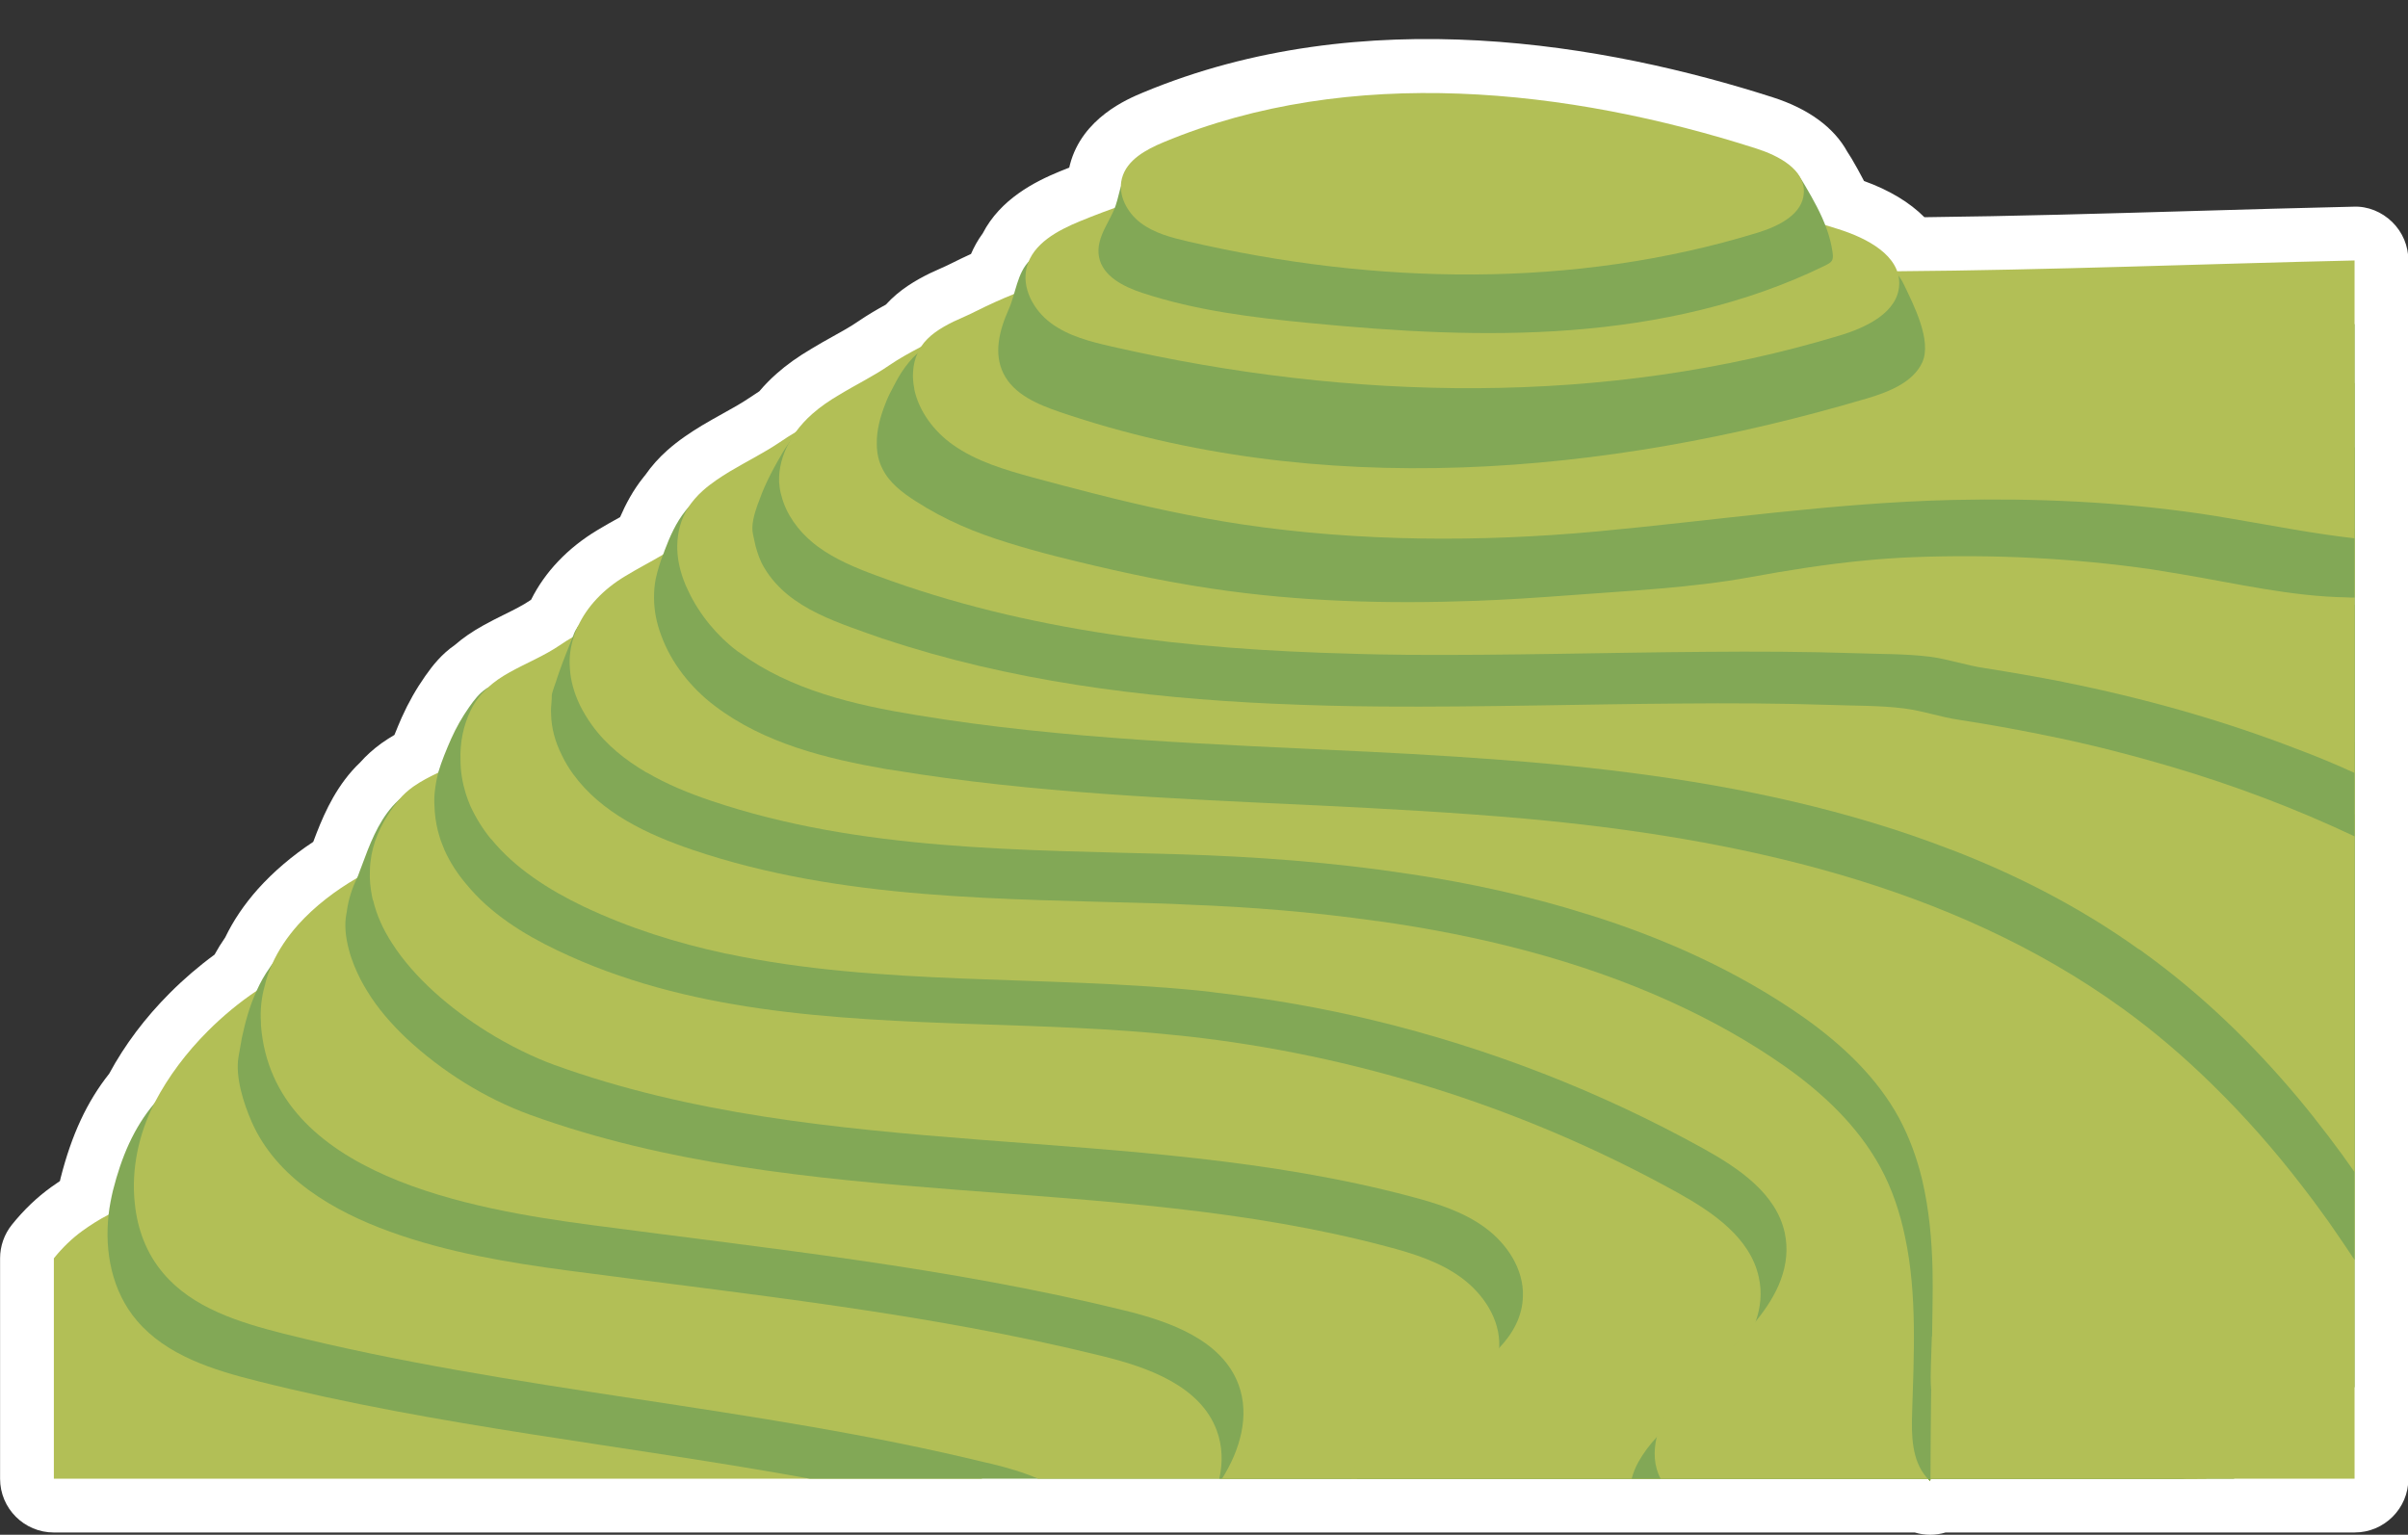 <?xml version="1.0" encoding="UTF-8"?>
<!DOCTYPE svg PUBLIC '-//W3C//DTD SVG 1.0//EN'
          'http://www.w3.org/TR/2001/REC-SVG-20010904/DTD/svg10.dtd'>
<svg height="163.9" preserveAspectRatio="xMidYMid meet" version="1.0" viewBox="18.8 73.8 257.1 163.9" width="257.1" xmlns="http://www.w3.org/2000/svg" xmlns:xlink="http://www.w3.org/1999/xlink" zoomAndPan="magnify"
><rect x="18.8" y="73.8" width="257.1" height="163.9" fill="#333333" stroke="none"/><g
  ><g fill="#FFF" id="change1_1"
    ><path d="M221.328,102.773c-0.816-2.27-3.703-3.7-6.23-4.5 c-0.477-0.151-0.964-0.287-1.443-0.435c-0.569-1.456-1.32-2.837-2.109-4.183 c-0.145-0.248-0.31-0.488-0.469-0.731c-0.773-1.621-2.884-2.663-4.746-3.26 c-20.064-6.435-43.397-8.981-63.302-0.675c-1.878,0.784-3.924,1.888-4.442,3.857 c-0.066,0.251-0.04,0.505-0.05,0.758c-0.256,0.79-0.425,1.618-0.748,2.441 c-1.23,0.438-2.459,0.877-3.67,1.376c-2.23,0.919-4.625,2.198-5.49,4.364 c-0.838,0.91-1.202,2.177-1.564,3.414c-0,0-0.001,0-0.001,0 c-1.35,0.54-2.7,1.153-4.074,1.841c-0.761,0.393-1.595,0.736-2.381,1.104 c-1.399,0.687-2.675,1.473-3.485,2.7c-1.178,0.614-2.332,1.252-3.411,1.988 c-1.669,1.154-3.559,2.062-5.326,3.142c-1.006,0.589-1.988,1.252-2.871,2.037 c-0.638,0.565-1.252,1.227-1.767,1.938c-0.589,0.344-1.154,0.712-1.693,1.08 c-1.669,1.129-3.559,2.061-5.326,3.117c-1.006,0.614-1.988,1.252-2.871,2.037 c-0.663,0.589-1.178,1.203-1.595,1.841c-0.049,0.049-0.098,0.123-0.147,0.172 c-0.049,0.049-0.074,0.098-0.123,0.147c-1.007,1.252-1.669,2.749-2.234,4.246 c-0.049,0.147-0.098,0.27-0.147,0.417c-0.025,0-0.025,0.024-0.025,0.024 c-1.325,0.785-2.724,1.497-4.05,2.307c-2.331,1.399-4.074,3.264-5.031,5.35 c-0.049,0.049-0.074,0.123-0.098,0.172c-0.196,0.27-0.319,0.565-0.417,0.859 c-0.025,0.049-0.025,0.073-0.049,0.123c-0.466,0.27-0.908,0.54-1.325,0.835 c-1.767,1.203-3.706,1.963-5.448,2.945c-0.835,0.466-1.62,0.982-2.307,1.645 c-0.073,0.025-0.123,0.049-0.172,0.098c-0.736,0.491-1.276,1.203-1.792,1.939 c-0.761,1.08-1.399,2.209-1.939,3.412c-0.515,1.178-1.006,2.356-1.374,3.583c0,0,0,0,0,0.024 c-0.933,0.442-1.841,0.909-2.675,1.497c-0.54,0.393-1.055,0.834-1.497,1.375 c-0.024,0.024-0.024,0.024-0.049,0.049c-0.245,0.221-0.466,0.442-0.663,0.663 c-1.595,1.816-2.454,4.123-3.289,6.381c-0.123,0.343-0.27,0.687-0.393,1.055 c-0.025,0.049-0.074,0.123-0.074,0.197c0,0,0,0-0.025,0.024c-2.331,1.35-4.516,3.019-6.283,4.982 c-1.153,1.301-2.11,2.7-2.798,4.246c-0.049,0.049-0.098,0.123-0.147,0.197 c-0.024,0.049-0.049,0.073-0.073,0.123c-0.565,0.785-1.031,1.62-1.424,2.503 c-1.865,1.251-3.608,2.7-5.203,4.295c-2.282,2.282-4.221,4.859-5.645,7.583 c-0.025,0.049-0.049,0.099-0.073,0.147c-2.209,2.626-3.51,5.718-4.418,9.301 c-0.196,0.835-0.368,1.694-0.466,2.577c-1.055,0.54-1.988,1.153-2.773,1.718 c-1.129,0.81-2.159,1.816-3.068,2.945v23.536h80.72h18.358h6.013h19.339h0.294h13.817h0.565 h29.352h3.092h28.543c0.073,0.098,0.147,0.172,0.245,0.245c0-0.073,0-0.172,0.025-0.245h7.633h3.141 h7.338h1.939h6.749h0.442h1.252h0.908h2.994h12.885v-9.792v-13.572v-9.375v-35.856v-2.307v-4.467 v-3.264v-14.677v-0.785v-6.332v-1.006v-8.688v-6.872v-6.307v-6.798 c-16.272,0.368-32.568,1.031-48.84,1.153C221.345,102.773,221.338,102.77,221.328,102.773z"
      /><path d="M224.882,237.7c-0.558,0-1.113-0.081-1.646-0.241H24.551 c-3.172,0-5.743-2.572-5.743-5.743v-23.536c0-1.31,0.449-2.582,1.271-3.601 c1.262-1.569,2.672-2.918,4.19-4.009c0.314-0.226,0.623-0.44,0.931-0.645 c0.023-0.098,0.045-0.199,0.067-0.3c1.178-4.648,2.83-8.189,5.191-11.163 c1.666-3.089,3.839-5.977,6.478-8.617c1.495-1.498,3.096-2.872,4.77-4.097 c0.345-0.63,0.721-1.234,1.119-1.805c0.009-0.013,0.017-0.025,0.023-0.038 c0.869-1.805,2.016-3.501,3.494-5.17c1.677-1.863,3.652-3.545,5.903-5.032 c0.897-2.395,2.03-5.186,4.145-7.59c0.278-0.311,0.561-0.606,0.867-0.895 c0.639-0.725,1.385-1.395,2.269-2.042c0.471-0.333,0.937-0.627,1.388-0.891 c0.264-0.667,0.53-1.291,0.78-1.866c0.729-1.62,1.542-3.047,2.51-4.424 c0.799-1.14,1.742-2.335,3.169-3.322c0.853-0.743,1.82-1.411,3.004-2.07 c0.718-0.405,1.492-0.791,2.277-1.179c1.007-0.499,1.958-0.97,2.732-1.497 c0.039-0.027,0.079-0.053,0.118-0.08c1.475-2.97,3.915-5.533,7.081-7.435 c0.76-0.464,1.579-0.919,2.395-1.371c0.009-0.004,0.017-0.008,0.025-0.014 c0.606-1.395,1.388-2.882,2.516-4.284c0.025-0.029,0.048-0.06,0.073-0.09 c0.031-0.038,0.064-0.076,0.095-0.115c0.667-0.961,1.459-1.85,2.356-2.646 c1.239-1.102,2.51-1.925,3.696-2.65c0.76-0.453,1.492-0.861,2.221-1.268 c0.985-0.548,1.972-1.089,2.877-1.704c0.334-0.226,0.679-0.456,1.035-0.683 c0.558-0.663,1.175-1.293,1.843-1.882c1.063-0.945,2.3-1.828,3.775-2.691 c0.667-0.409,1.452-0.85,2.238-1.287c0.931-0.519,1.862-1.028,2.72-1.621 c1.013-0.69,2.03-1.283,2.934-1.776c1.475-1.624,3.239-2.626,4.697-3.343l1.049-0.478 c0.418-0.187,0.839-0.372,1.237-0.576c0.724-0.363,1.422-0.699,2.106-1.011 c0.317-0.728,0.715-1.474,1.251-2.197c1.887-3.656,5.541-5.515,8.211-6.614 c0.339-0.14,0.681-0.276,1.026-0.409c0.023-0.113,0.051-0.23,0.084-0.349 c1.307-4.965,6.175-6.996,7.777-7.663c23.588-9.848,49.605-5.162,67.264,0.506 c3.797,1.217,6.531,3.22,7.948,5.809c0.193,0.293,0.334,0.515,0.468,0.74 c0.423,0.724,0.875,1.521,1.318,2.385c2.698,0.973,4.866,2.279,6.447,3.868 c9.53-0.108,19.193-0.389,28.572-0.661c5.743-0.167,11.487-0.334,17.23-0.464 c1.534-0.071,3.04,0.555,4.145,1.635c1.105,1.081,1.728,2.562,1.728,4.107v130.1 c0,3.172-2.572,5.743-5.743,5.743H226.531C225.99,237.62,225.435,237.7,224.882,237.7z M30.294,225.972h194.349c0.093,0,0.185,0.001,0.272,0h39.537V107.502 c-3.761,0.098-7.521,0.207-11.285,0.317c-10.332,0.3-21.014,0.61-31.547,0.693 c-2.446,0.093-4.625-1.241-5.578-3.494c-0.281-0.243-1.097-0.768-2.678-1.269l-1.394-0.419 c-1.677-0.515-3.026-1.767-3.662-3.399c-0.46-1.171-1.125-2.363-1.717-3.374l-0.185-0.282 c-0.081-0.121-0.188-0.292-0.289-0.461c-0.219-0.146-0.713-0.413-1.542-0.68 c-15.822-5.077-38.965-9.342-59.333-0.843c-0.513,0.215-0.858,0.386-1.088,0.513 c-0.042,0.191-0.093,0.381-0.151,0.568c-0.076,0.229-0.137,0.461-0.202,0.697 c-0.188,0.68-0.39,1.369-0.656,2.057c-0.606,1.556-1.856,2.773-3.43,3.333 c-1.141,0.405-2.283,0.811-3.408,1.273c-1.924,0.792-2.367,1.272-2.437,1.36 c-0.258,0.645-0.541,1.066-1.012,1.579c0.003-0.001,0.003-0.001,0.003-0.001 c0.053,0-0.14,0.663-0.269,1.102c-0.496,1.695-1.755,3.107-3.393,3.762 c-1.206,0.481-2.409,1.028-3.634,1.642c-0.525,0.271-1.136,0.548-1.747,0.822l-0.771,0.349 c-0.883,0.435-1.122,0.666-1.161,0.708c-0.538,0.816-1.242,1.435-2.109,1.886 c-0.883,0.46-1.913,1.015-2.824,1.637c-1.206,0.833-2.437,1.521-3.629,2.186 c-0.651,0.362-1.301,0.722-1.935,1.111c-0.911,0.534-1.551,0.983-2.053,1.429 c-0.359,0.317-0.681,0.67-0.923,1.004c-0.471,0.653-1.071,1.199-1.767,1.604 c-0.471,0.275-0.923,0.569-1.352,0.863c-1.195,0.81-2.468,1.525-3.744,2.238 c-0.628,0.349-1.259,0.7-1.87,1.066c-0.687,0.419-1.441,0.9-2.002,1.399 c-0.249,0.221-0.443,0.443-0.609,0.694c-0.146,0.225-0.308,0.438-0.485,0.639 c-0.022,0.028-0.048,0.058-0.076,0.087c-0.011,0.017-0.025,0.032-0.039,0.049 c-0.541,0.675-0.979,1.73-1.335,2.676c-0.033,0.088-0.07,0.177-0.109,0.263 c-0.435,1.278-1.313,2.381-2.51,3.089c-0.645,0.383-1.307,0.749-1.968,1.116 c-0.679,0.375-1.357,0.749-2.016,1.151c-1.343,0.808-2.328,1.809-2.799,2.841 c-0.087,0.188-0.185,0.372-0.289,0.55c-0.031,0.055-0.062,0.108-0.093,0.161 c-0.087,0.23-0.193,0.474-0.297,0.674c-0.502,0.976-1.27,1.788-2.221,2.339 c-0.317,0.184-0.62,0.363-0.903,0.564c-1.506,1.026-2.925,1.729-4.178,2.349 c-0.597,0.297-1.189,0.586-1.756,0.906c-0.555,0.309-0.911,0.551-1.144,0.777 c-0.297,0.286-0.623,0.539-0.97,0.753c-0.023,0.062-0.143,0.257-0.275,0.445 c-0.55,0.782-1.01,1.587-1.405,2.47c-0.449,1.028-0.819,1.931-1.085,2.79 c-0.443,1.579-1.545,2.929-3.065,3.651c-0.648,0.307-1.315,0.641-1.828,1.001 c-0.225,0.164-0.325,0.276-0.348,0.306c-0.16,0.195-0.331,0.379-0.513,0.551 c-0.219,0.202-0.3,0.279-0.367,0.357c-0.872,0.993-1.514,2.722-2.19,4.553l-0.337,0.889 c-0.028,0.087-0.059,0.172-0.093,0.257c-0.3,0.862-0.802,1.649-1.481,2.288 c-0.322,0.306-0.707,0.596-1.091,0.819c-1.941,1.125-3.632,2.457-4.891,3.853 c-0.805,0.91-1.411,1.816-1.817,2.736c-0.174,0.389-0.39,0.757-0.642,1.098 c-0.053,0.081-0.107,0.161-0.163,0.24c-0.317,0.439-0.592,0.925-0.841,1.486 c-0.437,0.989-1.15,1.834-2.047,2.437c-1.526,1.024-2.987,2.228-4.338,3.583 c-1.904,1.903-3.5,4.04-4.616,6.182c-0.216,0.473-0.438,0.791-0.771,1.188 c-1.453,1.728-2.454,3.891-3.248,7.015c-0.121,0.518-0.252,1.149-0.325,1.799 c-0.21,1.917-1.371,3.6-3.09,4.479c-0.634,0.325-1.304,0.742-2.042,1.271 c-0.227,0.164-0.452,0.343-0.673,0.54V225.972z M85.062,144.225c0,0.001-0.003,0.004-0.003,0.006 C85.059,144.23,85.062,144.227,85.062,144.225z M96.664,131.695L96.664,131.695 c0-0.001,0.003-0.003,0.003-0.003S96.664,131.694,96.664,131.695z M215.925,104.717 c0,0.001,0,0.001,0,0.003C215.925,104.718,215.925,104.718,215.925,104.717z M205.891,95.395 c0,0.001,0,0.001,0,0.001S205.891,95.396,205.891,95.395z M144.283,93.329v0.038 C144.283,93.352,144.283,93.339,144.283,93.329z"
    /></g
    ><g id="change2_7"
    ><path d="M123.972,229.972c-0.024,0.614-0.123,1.203-0.343,1.742H24.551v-23.536 c0.909-1.129,1.939-2.135,3.068-2.945c0.785-0.565,1.718-1.178,2.773-1.718 c0.884-0.466,1.816-0.883,2.798-1.227c2.479-0.908,5.105-1.325,7.167-0.614 c1.816,0.614,3.411,1.816,5.227,2.479c2.577,0.982,5.203,1.816,7.854,2.626 c10.553,3.264,21.352,5.645,32.15,7.976c9.621,2.062,19.266,4.098,28.764,6.725 c2.871,0.785,5.866,1.718,7.878,3.902C123.359,226.61,123.997,228.328,123.972,229.972z" fill="#B2BF56"
    /></g
    ><g id="change3_5"
    ><path d="M232.547,231.715h-7.633c-0.025,0.073-0.025,0.172-0.025,0.245 c-0.098-0.073-0.172-0.147-0.245-0.245H105.271c-19.658-3.583-39.635-5.546-58.999-10.43 c-4.712-1.178-9.694-2.724-12.86-6.455c-2.65-3.117-3.46-7.314-3.019-11.314 c0.098-0.883,0.27-1.742,0.466-2.577c0.908-3.583,2.209-6.675,4.418-9.301 c0.809-0.982,1.767-1.89,2.871-2.724c0.172-0.123,0.344-0.245,0.515-0.368 c1.939-1.375,4-2.577,5.964-3.927c0.147-0.074,0.27-0.147,0.393-0.245 c0.564-0.393,1.105-0.859,1.644-1.325c0.442-0.393,0.908-0.761,1.374-1.055 c0.884-0.516,2.111-0.81,3.093-1.129c2.086-0.662,4.516-1.374,6.724-1.251 c0.049,0,0.098,0,0.147,0.024c2.111,0.172,3.878,1.497,5.841,2.209 c2.282,0.81,4.614,1.521,6.97,2.135c4.074,1.08,8.246,1.914,12.369,2.626 c11.412,2.012,23.07,2.626,34.629,1.816c9.841-0.663,19.61-2.356,29.377-3.755 c2.405-0.344,4.835-0.663,7.24-0.957c3.632-0.441,7.314-0.761,10.995-0.957 c8.663-0.442,17.352,0,25.72,2.16c9.179,2.405,18.039,7.043,24.518,14.087 c2.037,2.233,4.368,4.564,6.553,6.97c1.031,1.129,2.037,2.282,2.92,3.461 c0.761,0.932,1.423,1.89,2.037,2.847C230.682,217.799,231.934,225.187,232.547,231.715z" fill="#82A856"
    /></g
    ><g id="change2_4"
    ><path d="M235.689,231.715h-10.774c-0.025,0.073-0.025,0.172-0.025,0.245 c-0.098-0.073-0.172-0.147-0.245-0.245h-95.003c-1.595-0.687-3.289-1.178-4.909-1.571 c-0.245-0.074-0.515-0.123-0.761-0.172c-24.64-6.013-50.238-7.559-74.879-13.744 c-4.737-1.203-9.718-2.724-12.86-6.455c-1.816-2.135-2.773-4.737-3.043-7.485 c-0.393-3.583,0.417-7.412,2.086-10.651c0.024-0.049,0.049-0.098,0.073-0.147 c1.423-2.724,3.362-5.301,5.645-7.583c1.595-1.595,3.338-3.044,5.203-4.295 c0.295-0.221,0.589-0.417,0.884-0.589c2.184-1.374,4.516-2.503,6.872-3.24 c0.663-0.196,1.375-0.417,2.086-0.613c1.522-0.417,3.117-0.712,4.614-0.614h0.025 c2.184,0.123,3.952,1.497,5.988,2.209c6.209,2.209,12.835,3.657,19.315,4.786 c11.412,1.988,23.07,2.626,34.629,1.816c0.785-0.049,1.546-0.123,2.332-0.196c0.024,0,0.024,0,0.049,0 c8.59-0.736,17.106-2.16,25.671-3.363c2.847-0.441,5.718-0.809,8.59-1.153 c12.222-1.448,24.788-1.89,36.691,1.203c1.08,0.27,2.135,0.589,3.215,0.908 c0.025,0,0.025,0.024,0.049,0.024c8.001,2.577,15.536,6.946,21.254,13.155 c1.742,1.865,3.681,3.829,5.571,5.865c2.233,2.381,4.344,4.859,5.964,7.412 c3.78,5.964,4.933,14.087,5.498,20.983C235.591,229.383,235.664,230.537,235.689,231.715z" fill="#B2BF56"
    /></g
    ><g id="change3_2"
    ><path d="M243.027,231.715h-18.112c-0.025,0.073-0.025,0.172-0.025,0.245 c-0.098-0.073-0.172-0.147-0.245-0.245h-75.664c0.393-1.718,0.343-3.485-0.27-5.154 c-1.767-4.762-7.338-6.749-12.271-7.952c-18.652-4.614-37.844-6.577-56.864-9.105 c-6.479-0.859-12.983-1.939-19.143-4.172c-5.964-2.16-12.124-5.694-14.774-11.756 c-0.859-1.963-1.743-4.761-1.399-6.872c0.123-0.687,0.245-1.375,0.368-2.086 c0.368-1.718,0.834-3.411,1.571-5.007c0.393-0.884,0.859-1.718,1.424-2.503 c0.024-0.049,0.049-0.074,0.073-0.123c0.049-0.074,0.098-0.147,0.147-0.197 c1.448-1.89,3.387-3.362,5.473-4.491c0.785-0.442,1.644-0.883,2.528-1.276 c0.908-0.417,1.841-0.81,2.773-1.08h0.025c0.613-0.197,1.227-0.319,1.841-0.393 c2.602-0.295,4.909-1.546,7.584-1.374c0.172,0,0.344,0.024,0.515,0.049l0.025,0.024 c1.939,0.27,3.608,1.473,5.473,2.135c6.209,2.209,12.835,3.657,19.315,4.786 c0.957,0.171,1.939,0.319,2.896,0.466c0.049,0,0.098,0.024,0.172,0.024 c10.43,1.596,21.033,2.062,31.562,1.326c12.295-0.859,24.395-3.264,36.642-4.712 c0.368-0.049,0.712-0.074,1.08-0.123h0.074c7.411-0.834,14.897-1.276,22.308-0.761 c0.025,0.025,0.025,0.025,0.049,0.025h0.049c4.442,0.294,8.811,0.957,13.13,2.062 c9.204,2.38,18.039,7.043,24.518,14.087c3.78,4.074,8.54,8.565,11.535,13.277 c3.78,5.963,4.933,14.087,5.497,20.984C243.174,225.113,243.223,228.426,243.027,231.715z" fill="#82A856"
    /></g
    ><g id="change2_5"
    ><path d="M244.966,231.715h-20.051c-0.025,0.073-0.025,0.172-0.025,0.245 c-0.098-0.073-0.172-0.147-0.245-0.245h-75.37c1.914-3.043,2.994-6.7,1.767-10.038 c-1.767-4.761-7.314-6.749-12.271-7.952c-18.652-4.59-37.82-6.577-56.865-9.105 c-12.517-1.669-34.015-5.227-35.243-21.327v-0.245c-0.098-1.399,0.049-2.749,0.417-4.025 c0.171-0.785,0.442-1.522,0.761-2.233c0.687-1.546,1.644-2.945,2.798-4.246 c1.767-1.963,3.952-3.632,6.283-4.982c0.025-0.024,0.025-0.024,0.025-0.024 c0.442-0.27,0.908-0.516,1.35-0.737c1.792-0.933,3.632-1.693,5.399-2.258 c0.736-0.221,1.497-0.466,2.282-0.663c1.473-0.393,2.994-0.663,4.442-0.589 c0.27,0.025,0.515,0.049,0.785,0.098h0.025c1.816,0.369,3.411,1.497,5.178,2.135 c6.234,2.209,12.836,3.632,19.339,4.761c11.412,2.012,23.07,2.626,34.629,1.816 c5.105-0.344,10.185-0.982,15.265-1.693h0.049c7.093-1.006,14.185-2.184,21.303-3.019 c0.785-0.098,1.546-0.172,2.331-0.246h0.025c11.486-1.251,23.192-1.423,34.359,1.473 c9.179,2.381,18.039,7.019,24.518,14.063c3.755,4.098,8.541,8.565,11.511,13.277 c3.779,5.964,4.957,14.087,5.522,21.009C245.677,221.873,245.555,226.831,244.966,231.715z" fill="#B2BF56"
    /></g
    ><g id="change3_6"
    ><path d="M252.329,231.003c-0.049,0.196-0.098,0.393-0.147,0.589 c0,0.049-0.025,0.073-0.025,0.123h-27.242c-0.025,0.073-0.025,0.172-0.025,0.245 c-0.098-0.073-0.172-0.147-0.245-0.245h-60.988c1.988-1.841,4.614-3.19,7.019-4.491 c3.853-2.086,7.952-5.129,8.172-9.449c0.025-0.074,0.025-0.123,0.025-0.196 c0.098-2.896-1.694-5.596-4.025-7.314s-5.154-2.601-7.952-3.338 c-29.893-7.976-62.387-3.534-91.469-14.063c-4.859-1.767-9.473-4.663-13.253-8.197 c-1.571-1.497-3.043-3.166-4.172-5.031c-0.246-0.393-0.466-0.785-0.687-1.202 c-0.491-0.957-0.982-2.086-1.276-3.264c-0.344-1.301-0.491-2.626-0.245-3.828 c0-0.049,0.025-0.099,0.025-0.147c0.024-0.074,0.024-0.123,0.024-0.172 c0.172-1.153,0.515-2.307,1.08-3.46c0.025-0.024,0.025-0.024,0.025-0.024 c0-0.074,0.049-0.147,0.074-0.197c0.123-0.368,0.27-0.712,0.393-1.055 c0.835-2.258,1.694-4.565,3.289-6.381c0.197-0.221,0.417-0.442,0.663-0.663 c0.025-0.025,0.025-0.025,0.049-0.049c0.638-0.54,1.375-0.933,2.184-1.006 c0.54-0.049,1.08,0.049,1.62,0.172c0.295,0.049,0.565,0.123,0.834,0.172 c0.639,0.147,1.325,0.221,1.988,0.221c0.147-0.099,0.294-0.172,0.466-0.27 c2.258-1.202,4.663-2.233,6.946-3.239c1.129-0.491,2.233-0.761,3.313-0.835 c3.018-0.221,5.939,0.957,9.056,1.89c0.025,0,0.049,0.024,0.074,0.024 c5.546,1.669,11.216,3.019,16.959,4.025c11.412,2.012,23.07,2.626,34.629,1.816 c6.626-0.442,13.228-1.374,19.806-2.356h0.049c5.571-0.835,11.167-1.693,16.762-2.356 c5.595-0.663,11.29-1.105,16.934-1.105c6.676,0,13.326,0.638,19.781,2.307 c4.933,1.277,9.792,3.215,14.235,5.866h0.025c3.804,2.233,7.265,4.957,10.259,8.222 c2.552,2.773,5.571,5.743,8.172,8.811l0.025,0.025c1.227,1.448,2.356,2.945,3.313,4.442 c3.78,5.964,4.957,14.087,5.522,20.983C255.028,215.05,254.341,223.198,252.329,231.003z" fill="#82A856"
    /></g
    ><g id="change2_8"
    ><path d="M254.856,225.653c-0.442,1.767-0.835,3.706-1.325,5.62 c-0.049,0.147-0.073,0.295-0.123,0.442h-28.494c-0.025,0.073-0.025,0.172-0.025,0.245 c-0.098-0.073-0.172-0.147-0.245-0.245h-61.552c0.049-0.442,0.172-0.883,0.319-1.325 c1.473-4.197,5.89-6.406,9.792-8.516c2.012-1.08,4.099-2.43,5.645-4.099 c1.497-1.571,2.503-3.411,2.552-5.546c0.098-2.896-1.693-5.596-4.025-7.314 c-2.332-1.718-5.154-2.602-7.952-3.338c-29.893-7.952-62.387-3.534-91.469-14.063 c-2.209-0.81-4.688-2.013-7.142-3.534c-3.927-2.454-7.755-5.718-10.136-9.424 c-0.957-1.472-1.669-3.019-2.037-4.614h-0.025c-0.025-0.147-0.073-0.295-0.098-0.442 c-0.172-0.909-0.27-1.792-0.221-2.7c0-0.565,0.074-1.153,0.172-1.718 c0.368-1.939,1.301-3.878,2.896-5.841c0.025-0.025,0.025-0.025,0.049-0.049 c0.442-0.54,0.957-0.982,1.497-1.375c0.835-0.589,1.742-1.055,2.675-1.497c0-0.024,0-0.024,0-0.024 c0.81-0.393,1.62-0.785,2.38-1.301c0.098-0.049,0.221-0.123,0.319-0.197 c2.847-1.939,6.209-3.387,9.351-4.761c0.123-0.049,0.221-0.098,0.344-0.147 c0.933-0.417,1.84-0.663,2.748-0.761c3.24-0.442,6.332,0.81,9.621,1.816 c5.595,1.693,11.289,3.043,17.032,4.05c2.037,0.368,4.074,0.687,6.135,0.957 c0.123,0,0.221,0.024,0.344,0.049c0.025,0,0.025,0,0.049,0c9.302,1.178,18.75,1.472,28.101,0.81 c7.535-0.515,15.02-1.62,22.505-2.749c0.025,0,0.025,0,0.049,0 c4.688-0.712,9.375-1.399,14.063-1.963c12.247-1.448,24.788-1.865,36.715,1.227 c9.203,2.38,18.039,7.019,24.518,14.063c2.258,2.479,4.908,5.08,7.289,7.78h0.024 c1.571,1.791,3.044,3.632,4.222,5.497c1.669,2.65,2.847,5.767,3.657,9.007 c1.031,4.001,1.521,8.197,1.841,12.001C257.556,209.7,256.869,217.848,254.856,225.653z" fill="#B2BF56"
    /></g
    ><g id="change3_8"
    ><path d="M264.698,200.595c-0.024,5.939-0.785,11.903-2.283,17.67 c-0.687,2.749-1.227,5.865-2.282,8.688v0.024c-0.319,0.835-0.687,1.645-1.129,2.405 c-0.466,0.859-1.006,1.645-1.693,2.332h-32.396c-0.025,0.073-0.025,0.172-0.025,0.245 c-0.098-0.073-0.172-0.147-0.245-0.245h-31.635c0.172-0.638,0.417-1.251,0.736-1.816 c0.54-0.957,1.203-1.816,1.939-2.626c0.859-0.908,1.791-1.743,2.724-2.552 c3.141-2.724,6.602-6.038,7.854-9.793c0,0,0,0,0-0.024c0.515-1.497,0.687-3.068,0.319-4.712 c-0.908-4.196-4.884-6.921-8.639-9.007c-15.658-8.688-32.985-14.333-50.753-16.517 c-0.957-0.123-1.914-0.221-2.872-0.319c-7.019-0.736-14.185-0.933-21.327-1.178 c-0.025,0-0.025,0-0.049,0c-15.462-0.54-30.874-1.276-44.642-7.878 c-3.657-1.742-7.191-3.976-9.694-7.044l-0.025-0.024c-0.932-1.105-1.718-2.307-2.307-3.608 c-0.098-0.245-0.196-0.491-0.294-0.736c-0.098-0.221-0.172-0.466-0.246-0.712 c-0.27-0.859-0.441-1.767-0.515-2.675c-0.049-0.638-0.074-1.252-0.024-1.89 c0-0.074,0.024-0.172,0.024-0.245c0.074-0.687,0.196-1.375,0.368-2.037c0-0.024,0-0.024,0-0.024 c0.368-1.227,0.859-2.405,1.374-3.583c0.54-1.203,1.178-2.332,1.939-3.412 c0.515-0.736,1.055-1.448,1.792-1.939c0.049-0.049,0.098-0.073,0.172-0.098 c0.81-0.515,1.816-0.761,2.798-0.81c0.565-0.049,1.153-0.025,1.742,0.025 c0.442,0.024,0.957,0.172,1.423,0.172c0.417,0,0.835-0.393,1.203-0.589 c0.123-0.074,0.245-0.123,0.368-0.196c0.368-0.196,0.737-0.417,1.129-0.613 c0.049-0.025,0.074-0.049,0.123-0.049c1.914-0.957,3.927-1.841,5.89-2.7 c1.301-0.589,2.602-0.835,3.854-0.859c2.798-0.049,5.497,1.007,8.393,1.866c0,0,0.024,0,0.024,0.024 c0.025,0,0.074,0.025,0.098,0.025c5.596,1.693,11.29,3.043,17.032,4.049 c11.412,2.013,23.07,2.626,34.629,1.816c1.767-0.123,3.534-0.27,5.277-0.467h0.025 c0.025,0,0.025,0,0.049,0c10.455-1.055,20.837-3.019,31.267-4.246 c12.246-1.448,24.788-1.865,36.715,1.227c5.448,1.399,10.774,3.608,15.56,6.651h0.024 c3.289,2.086,6.307,4.564,8.933,7.411c3.755,4.099,8.541,8.565,11.535,13.277 c3.166,5.056,4.516,11.658,5.179,17.744c0.123,1.104,0.221,2.208,0.319,3.264 C264.624,196.374,264.698,198.484,264.698,200.595z" fill="#82A856"
    /></g
    ><g id="change2_10"
    ><path d="M267.447,195.196c0,2.822-0.147,5.645-0.466,8.467 c-0.368,3.313-0.957,6.626-1.791,9.866c-1.154,4.467-1.865,9.989-5.056,13.425v0.024 c-0.098,0.073-0.172,0.172-0.245,0.245c-1.203,1.203-2.479,2.282-3.78,3.264c0,0-0.025,0-0.049,0.025 h-0.025c-0.564,0.442-1.129,0.834-1.718,1.203h-29.402c-0.025,0.073-0.025,0.172-0.025,0.245 c-0.098-0.073-0.172-0.147-0.245-0.245h-28.543c-0.711-1.325-0.785-2.92-0.417-4.442 c0.172-0.711,0.466-1.423,0.81-2.086c1.129-2.062,2.896-3.657,4.663-5.179 c1.742-1.522,3.583-3.215,5.105-5.08c0,0,0,0,0-0.024c2.307-2.798,3.828-5.988,3.092-9.449 c-0.908-4.197-4.908-6.896-8.663-8.982c-11.069-6.135-22.972-10.749-35.267-13.719 c-5.522-1.325-11.118-2.307-16.762-2.945c-0.515-0.073-1.055-0.147-1.595-0.196 c-16.787-1.693-34.335-0.491-50.606-3.952c-0.074,0-0.123-0.024-0.172-0.024 c-5.252-1.129-10.332-2.724-15.241-5.056c-3.682-1.767-7.289-4.074-9.817-7.191h-0.025 c-0.859-1.055-1.595-2.233-2.184-3.51c-0.196-0.442-0.368-0.932-0.515-1.399 c-0.344-1.129-0.54-2.307-0.54-3.485c-0.073-1.866,0.295-3.731,1.105-5.375 c0.467-0.957,1.08-1.718,1.792-2.356c0.687-0.663,1.473-1.178,2.307-1.645 c1.742-0.982,3.681-1.742,5.448-2.945c0.417-0.295,0.859-0.565,1.325-0.835 c0.025-0.025,0.074-0.049,0.123-0.049v-0.024c1.252-0.761,2.602-1.448,3.976-2.086h0.024 c1.399-0.663,2.847-1.301,4.222-1.914c0.024,0.025,0.049,0,0.073-0.025h0.025 c0.024,0,0.049-0.024,0.049-0.024l0.025-0.025c0.049-0.025,0.123-0.049,0.172-0.049 c1.227-0.515,2.454-0.737,3.657-0.737c2.773,0,5.498,1.055,8.369,1.939 c4.099,1.227,8.246,2.282,12.418,3.166c0.025,0,0.025,0,0.025,0c0.024,0,0.049,0.024,0.073,0.024 c1.497,0.295,2.994,0.589,4.516,0.859c11.412,1.988,23.07,2.626,34.629,1.816 c3.583-0.245,7.142-0.638,10.676-1.104h0.024c8.664-1.08,17.254-2.602,25.941-3.608 c12.222-1.448,24.763-1.89,36.691,1.202c4.688,1.203,9.253,3.019,13.474,5.424 c0.024,0.025,0.049,0.025,0.073,0.025c4.074,2.307,7.805,5.178,10.971,8.614 c0.123,0.123,0.245,0.27,0.368,0.393c3.706,4,8.271,8.32,11.167,12.909 c3.755,5.964,4.933,14.087,5.498,20.984C267.373,191.441,267.447,193.306,267.447,195.196z" fill="#B2BF56"
    /></g
    ><g id="change3_9"
    ><path d="M270.196,160.812v61.11c-0.025,0.025-0.025,0.025-0.049,0.049 c-3.338,3.338-7.044,5.718-11.142,7.412c-0.932,0.417-1.89,0.761-2.896,1.105 c0,0-0.025,0-0.049,0.025h-0.025c-0.834,0.27-1.645,0.515-2.503,0.761 c-0.442,0.123-0.884,0.245-1.35,0.319c-0.147,0.073-0.295,0.098-0.466,0.123h-26.8 c-0.025,0.073-0.025,0.172-0.025,0.245c-0.098-0.073-0.172-0.147-0.245-0.245 c-0.074-0.049-0.147-0.123-0.196-0.196c-1.522-1.816-1.571-4.393-1.497-6.749 c0.196-6.258,0.54-12.762-0.736-18.799c-0.54-2.626-1.375-5.178-2.675-7.559 c-2.38-4.344-6.087-7.854-10.16-10.725c-3.804-2.675-7.903-4.958-12.173-6.897 c-0.024,0-0.024-0.024-0.049-0.024c-9.792-4.442-20.493-7.093-31.34-8.615h-0.074 c-6.749-0.957-13.498-1.497-20.051-1.742h-0.049c-0.982-0.049-1.914-0.098-2.872-0.123 c-16.86-0.515-34.089-0.319-50.066-5.743c-4.835-1.644-9.719-3.951-12.713-8.074 c-0.466-0.638-0.884-1.326-1.227-2.062c-0.687-1.374-1.105-2.847-1.129-4.369 c-0.025-0.442,0-0.883,0.049-1.325c0.025-0.221,0.025-0.442,0.025-0.663 c0.025-0.27,0.147-0.54,0.221-0.81c0.172-0.467,0.319-0.933,0.466-1.375 c0.049-0.172,0.123-0.319,0.172-0.491c0.417-1.178,0.908-2.38,1.374-3.534 c0.025-0.049,0.025-0.073,0.049-0.123c0.098-0.295,0.221-0.589,0.417-0.859 c0.025-0.049,0.049-0.123,0.098-0.172c0.049-0.073,0.098-0.147,0.147-0.196 c0.638-0.663,1.644-0.785,2.577-0.785h0.294c0.172,0,0.344,0,0.516-0.025h0.024 c0.687-0.025,1.301-0.123,1.914-0.515c0.737-0.466,1.547-0.884,2.307-1.399 c0.024,0.025,0.049,0,0.073-0.025h0.025c0.024,0,0.049-0.024,0.049-0.024l0.025-0.025 c0.073-0.049,0.123-0.074,0.172-0.123c0.098-0.049,0.172-0.098,0.245-0.147 c0.933-0.613,1.89-1.203,2.896-1.718c2.209-1.178,4.541-2.184,6.774-3.19 c0.319-0.147,0.638-0.27,0.932-0.368c2.258-0.736,4.418-0.54,6.602,0 c1.595,0.368,3.19,0.933,4.859,1.448c5.571,1.693,11.265,3.043,17.032,4.05 c11.412,1.988,23.045,2.626,34.605,1.816c4.614-0.319,9.203-0.859,13.768-1.497 c0.025,0,0.025,0,0.049,0c7.608-1.031,15.192-2.307,22.824-3.215 c6.136-0.736,12.369-1.203,18.554-1.08c6.111,0.099,12.222,0.761,18.137,2.282 c9.203,2.381,18.038,7.044,24.542,14.087c1.104,1.203,2.307,2.454,3.534,3.731 C266.146,156.026,268.355,158.382,270.196,160.812z" fill="#82A856"
    /></g
    ><g id="change2_6"
    ><path d="M270.196,153.081v78.634h-45.281c0-3.141,0.049-6.307,0.073-9.448 c0.025-0.025,0.025-0.049,0-0.074c-0.073-0.883-0.049-1.791-0.024-2.675 c0.024-0.982,0.073-1.988,0.098-2.994h0.025c0.024-1.104,0.024-2.233,0.049-3.338 c0.024-1.252,0.024-2.503,0-3.755c-0.074-3.24-0.368-6.479-1.105-9.621 c-0.54-2.282-1.35-4.516-2.479-6.627c-2.38-4.368-6.111-7.854-10.16-10.725 c-6.995-4.908-14.873-8.467-23.168-11.044h-0.049c-0.024,0-0.024,0-0.049-0.025 c-6.086-1.914-12.394-3.288-18.775-4.246h-0.025c-8.271-1.276-16.59-1.865-24.542-2.11 c-16.861-0.491-34.089-0.319-50.066-5.719c-2.332-0.785-4.688-1.742-6.823-2.994 c-0.025,0-0.049-0.024-0.074-0.024c-2.258-1.325-4.295-2.945-5.816-5.056 c-0.515-0.711-0.933-1.423-1.277-2.11c-0.638-1.325-1.006-2.65-1.08-3.927 c-0.098-1.178,0.049-2.307,0.417-3.412v-0.024c0.098-0.319,0.221-0.614,0.344-0.908 c0.025-0.049,0.049-0.123,0.098-0.172c0.957-2.086,2.7-3.951,5.031-5.35 c1.325-0.81,2.724-1.522,4.05-2.307c0,0,0-0.024,0.025-0.024 c0.441-0.27,0.859-0.516,1.276-0.81c0.074-0.049,0.147-0.098,0.221-0.147 c2.626-1.742,5.694-3.092,8.59-4.393c0.295-0.123,0.564-0.245,0.859-0.368 c0.564-0.245,1.129-0.442,1.669-0.564c3.632-0.884,7.019,0.515,10.7,1.644 c4.442,1.35,8.934,2.479,13.474,3.387c1.178,0.221,2.381,0.466,3.559,0.663 c11.412,1.988,23.07,2.626,34.629,1.816c12.295-0.859,24.395-3.289,36.641-4.712 c12.222-1.448,24.788-1.89,36.691,1.203c3.632,0.932,7.215,2.233,10.602,3.878 c5.203,2.552,9.989,5.939,13.916,10.185C264.845,147.412,267.692,150.185,270.196,153.081z" fill="#B2BF56"
    /></g
    ><g id="change3_1"
    ><path d="M269.361,137.595c0.295,0.27,0.565,0.539,0.835,0.809v69.946 c-0.785-1.178-1.571-2.356-2.381-3.51c-0.27-0.393-0.54-0.785-0.835-1.178 c-0.736-1.031-1.497-2.062-2.282-3.068c-2.97-3.878-6.185-7.535-9.645-10.922 c-2.97-2.92-6.136-5.645-9.522-8.099l-0.025-0.025c-0.049-0.025-0.098-0.049-0.147-0.098 c-18.284-13.204-41.255-18.186-63.712-20.223c-7.436-0.662-14.848-1.055-22.309-1.423h-0.049 c-15.094-0.712-30.187-1.301-45.085-3.755c-0.098-0.025-0.196-0.025-0.294-0.049 c-0.025,0-0.025,0-0.049,0c-0.123-0.025-0.221-0.049-0.344-0.049 c-6.504-1.129-13.155-2.773-18.407-6.774c-2.478-1.865-4.638-4.54-5.718-7.535 c-0.491-1.301-0.761-2.65-0.761-4v-0.074c0-0.638,0.049-1.276,0.172-1.914 c0.196-0.908,0.466-1.767,0.785-2.626c0,0,0-0.024,0.025-0.024c0.049-0.147,0.098-0.27,0.147-0.417 c0.565-1.497,1.227-2.994,2.234-4.246c0.049-0.049,0.074-0.098,0.123-0.147 c0.049-0.049,0.098-0.123,0.147-0.172c0.982-1.129,2.258-2.013,3.706-2.258 c1.129-0.197,2.282-0.025,3.412,0.024c0.343,0.025,0.711,0.025,1.055,0 c0.466-0.024,0.908-0.098,1.35-0.221c0.073-0.024,0.147-0.049,0.221-0.098 c0.711-0.245,1.374-0.736,2.062-1.08c1.718-0.859,3.51-1.62,5.276-2.405 c1.031-0.466,2.062-0.712,3.068-0.81c3.117-0.295,6.111,0.908,9.302,1.865 c4.54,1.375,9.13,2.528,13.768,3.436c1.08,0.246,2.184,0.442,3.264,0.638 c11.412,1.988,23.07,2.602,34.629,1.816c12.295-0.859,24.395-3.289,36.642-4.736 c12.222-1.424,24.763-1.865,36.691,1.227c3.558,0.908,7.068,2.184,10.406,3.779 C261.606,131.361,265.778,134.159,269.361,137.595z" fill="#82A856"
    /></g
    ><g id="change2_9"
    ><path d="M270.196,130.281v68.694c-0.884-1.276-1.792-2.528-2.749-3.78 c-1.08-1.423-2.184-2.822-3.313-4.172c-4.86-5.792-10.259-11.02-16.37-15.437 c-0.196-0.147-0.368-0.295-0.589-0.417h-0.024c-6.209-4.442-12.983-7.927-20.076-10.652h-0.025 c-10.823-4.197-22.407-6.675-34.016-8.173c-2.994-0.393-5.988-0.712-8.982-0.982 c-6.479-0.589-13.007-0.982-19.487-1.301c-0.024,0-0.024,0-0.049,0 c-16.026-0.785-32.077-1.276-47.906-3.902c-6.627-1.08-13.376-2.675-18.8-6.627 c0-0.024-0.024-0.024-0.024-0.024c-0.098-0.049-0.196-0.123-0.295-0.197 c-2.086-1.571-4.025-3.878-5.203-6.406c-0.196-0.393-0.368-0.785-0.515-1.202 c-0.442-1.203-0.687-2.454-0.663-3.657c0.025-1.399,0.368-2.773,1.154-4.025 c0.417-0.638,0.933-1.251,1.595-1.841c0.883-0.785,1.865-1.423,2.871-2.037 c1.767-1.055,3.657-1.988,5.326-3.117c0.54-0.368,1.104-0.736,1.693-1.08 c0.196-0.098,0.393-0.221,0.613-0.343c0.025,0,0.025-0.025,0.049-0.025 c1.718-0.957,3.559-1.791,5.35-2.602c0,0,0,0,0.024,0c0.663-0.294,1.325-0.564,1.963-0.859 c0.442-0.196,0.908-0.368,1.35-0.466c0.024-0.025,0.049-0.025,0.073-0.025 c0-0.024,0.025,0,0.025,0c0.27-0.098,0.54-0.172,0.81-0.196c0.81-0.172,1.62-0.197,2.405-0.147 h0.147c2.503,0.172,4.982,1.104,7.559,1.89c5.595,1.693,11.29,3.043,17.032,4.049 c4.541,0.785,9.13,1.375,13.719,1.718c0.025,0,0.025,0,0.049,0 c6.921,0.54,13.916,0.589,20.861,0.098c11.216-0.761,22.334-2.847,33.5-4.295 c0.049-0.025,0.098-0.025,0.123-0.025c1.006-0.147,1.988-0.27,2.994-0.393 c12.247-1.448,24.788-1.865,36.715,1.203C256.771,121.52,264.182,125.078,270.196,130.281z" fill="#B2BF56"
    /></g
    ><g id="change3_3"
    ><path d="M270.196,121.593v41.526c-6.332-2.994-12.909-5.473-19.659-7.461 c-3.976-1.178-8.001-2.209-12.05-3.068h-0.024c-3.485-0.737-6.97-1.375-10.48-1.915 c-2.012-0.294-3.926-0.981-5.939-1.227c-2.577-0.319-5.227-0.27-7.829-0.368 c-5.35-0.172-10.7-0.197-16.05-0.147c-10.602,0.073-21.18,0.393-31.758,0.319 c-3.828-0.025-7.657-0.123-11.486-0.295c-0.025,0-0.025,0-0.049,0h-0.025 c-14.161-0.638-28.297-2.454-41.673-6.921c-0.025,0-0.049-0.024-0.073-0.024c0,0,0,0-0.025,0 c-1.129-0.393-2.258-0.785-3.387-1.203c-2.405-0.883-4.81-1.89-6.798-3.509 c-0.982-0.81-1.841-1.767-2.479-2.847c-0.466-0.761-0.712-1.521-0.933-2.307 c-0.098-0.393-0.172-0.81-0.27-1.227c-0.245-1.006,0.123-2.209,0.491-3.264 c0.098-0.221,0.172-0.442,0.245-0.638c0.147-0.417,0.319-0.835,0.491-1.227 c0.417-0.933,0.883-1.84,1.374-2.7c0.368-0.663,0.736-1.301,1.178-1.914 c0.025-0.025,0.025-0.049,0.049-0.074c0.368-0.515,0.785-1.006,1.276-1.448 c0.025-0.025,0.025-0.025,0.049-0.049c0.025,0,0.025-0.025,0.049-0.025 c1.522-1.301,3.436-1.939,5.35-2.602c0,0,0,0,0.024,0c1.129-0.393,2.258-0.785,3.314-1.325 c0.024-0.025,0.049-0.025,0.073-0.025c0-0.024,0.025,0,0.025,0l-2.896,3.141 c0.221-0.147,0.467-0.27,0.687-0.417c0.736-0.515,1.522-0.982,2.332-1.424 c1.006-0.564,2.037-1.08,3.092-1.57c0.049-0.024,0.098-0.049,0.147-0.073 c1.374-0.639,2.749-1.252,4.098-1.841c1.669-0.736,3.289-0.933,4.884-0.81 c2.479,0.172,4.933,1.104,7.485,1.89c5.595,1.694,11.289,3.043,17.032,4.05 c11.412,1.988,23.07,2.601,34.629,1.816c11.682-0.81,23.192-3.068,34.825-4.491h0.025 c0.589-0.074,1.178-0.147,1.767-0.221c12.247-1.448,24.788-1.89,36.715,1.203 C262.219,117.961,266.367,119.556,270.196,121.593z" fill="#82A856"
    /></g
    ><g id="change2_1"
    ><path d="M270.196,114.722v41.624c-2.037-0.933-4.099-1.792-6.209-2.577 c-8.001-3.093-16.345-5.424-24.788-7.117c-0.024,0-0.049,0-0.073-0.025 c-2.773-0.54-5.596-1.031-8.394-1.473c-2.013-0.294-3.951-0.981-5.939-1.227 c-2.577-0.319-5.252-0.27-7.829-0.368c-5.35-0.172-10.7-0.197-16.05-0.147 c-10.602,0.073-21.18,0.393-31.758,0.319c-2.037-0.025-4.074-0.049-6.136-0.123h-0.024 c-17.204-0.442-34.458-2.331-50.557-8.32c-2.209-0.81-4.467-1.742-6.356-3.141 c-0.147-0.123-0.319-0.245-0.467-0.368c-1.595-1.301-2.896-3.092-3.387-5.056 c-0.123-0.417-0.197-0.835-0.221-1.252c-0.025-0.073-0.025-0.147-0.025-0.221 c-0.049-1.423,0.343-2.822,1.006-4.074c0.025-0.025,0.025-0.049,0.049-0.074 c0.221-0.417,0.467-0.785,0.712-1.154c0.515-0.711,1.129-1.374,1.767-1.938 c0.883-0.785,1.865-1.448,2.871-2.037c1.767-1.08,3.657-1.988,5.326-3.142 c1.08-0.736,2.233-1.374,3.411-1.988c0.393-0.221,0.835-0.417,1.252-0.614 c0.098-0.073,0.221-0.123,0.344-0.172c0.245-0.123,0.491-0.245,0.736-0.343 c0.074-0.049,0.147-0.098,0.245-0.123c1.227-0.589,2.503-1.129,3.706-1.669 c1.006-0.442,1.988-0.712,2.97-0.81c1.202-0.098,2.356-0.025,3.534,0.196 c0.024,0,0.024,0.025,0.024,0.025c1.276,0.221,2.553,0.614,3.829,1.006 c0.663,0.221,1.326,0.442,2.012,0.663c5.596,1.694,11.29,3.044,17.032,4.05 c9.621,1.669,19.413,2.38,29.156,2.061c0.418,0,0.81-0.025,1.227-0.049 c1.424-0.025,2.847-0.098,4.246-0.196c12.271-0.859,24.395-3.289,36.617-4.712 c0.073,0,0.123-0.025,0.196-0.025c2.307-0.27,4.638-0.515,6.97-0.663 c4.32-0.368,8.664-0.516,12.958-0.368c5.596,0.197,11.167,0.859,16.591,2.258 C263.986,112.193,267.152,113.298,270.196,114.722z" fill="#B2BF56"
    /></g
    ><g id="change3_7"
    ><path d="M270.196,108.414v29.205c-0.295,0-0.565,0-0.835-0.024 c-5.964-0.099-11.829-1.497-17.695-2.479c-1.055-0.172-2.086-0.344-3.141-0.515 c-8.393-1.202-16.934-1.62-25.45-1.3c-1.792,0.073-3.559,0.196-5.301,0.368 c-4.074,0.393-8.075,1.031-12.099,1.767c-6.307,1.153-12.958,1.448-19.364,1.939 c-3.289,0.245-6.602,0.466-9.915,0.589c-0.025,0-0.025,0-0.049,0 c-9.4,0.344-18.824,0.098-28.15-1.301c-5.645-0.835-11.216-2.086-16.762-3.485 c-1.718-0.442-3.387-0.908-5.031-1.423c-3.436-1.055-6.7-2.405-9.817-4.418 c-1.423-0.908-2.822-1.963-3.559-3.46c-0.442-0.835-0.613-1.767-0.613-2.7 c-0.025-1.423,0.368-2.872,0.908-4.246c0.098-0.245,0.196-0.515,0.319-0.761 c0.123-0.245,0.221-0.491,0.368-0.736c0.319-0.638,0.663-1.276,1.055-1.89 c0.491-0.737,1.056-1.448,1.693-2.012c0-0.025,0.025-0.025,0.025-0.025 c0.393-0.417,0.81-0.761,1.252-1.055c0.098-0.074,0.221-0.147,0.343-0.221 c0.098-0.073,0.221-0.123,0.344-0.172c0.245-0.123,0.491-0.245,0.736-0.343 c0.074-0.049,0.147-0.098,0.245-0.123c1.89-0.761,4.025-0.957,6.111-0.957 c0.221-0.025,0.417-0.025,0.613-0.025c1.645,0,3.24-0.049,4.86-0.123 c0.81-0.049,1.644-0.073,2.478-0.147c3.559-0.221,7.093-0.589,10.725-1.006 c1.35-0.172,2.7-0.27,4.049-0.344c0,0,0.025,0,0.049,0c9.326-0.564,18.725,0.614,28.003,1.375 c3.338,0.27,6.651,0.515,9.989,0.687h0.098c9.449,0.515,18.922,0.663,28.395,0.614h0.025 c3.019,0,6.037-0.025,9.056-0.074c2.356-0.049,4.712-0.098,7.068-0.123 c4.32-0.123,8.639-0.221,12.958-0.368C252.844,108.856,261.532,108.586,270.196,108.414z" fill="#82A856"
    /></g
    ><g id="change2_2"
    ><path d="M270.196,101.616v29.672c-4.369-0.491-8.713-1.35-13.081-2.086 c-1.104-0.196-2.233-0.368-3.338-0.54c-8.737-1.276-17.597-1.669-26.407-1.473 c-12.787,0.295-25.328,2.184-38.016,3.363c-12.516,1.153-25.401,1.104-37.844-0.737 c-5.399-0.81-10.75-1.988-16.026-3.338c-2.135-0.54-4.246-1.104-6.357-1.669 c-3.019-0.835-6.062-1.718-8.59-3.51c-2.012-1.424-3.632-3.584-4.123-5.939v-0.073 c-0.123-0.614-0.172-1.227-0.123-1.841c0.049-0.736,0.221-1.375,0.466-1.914 c0-0.025,0.025-0.025,0.025-0.025c0.098-0.245,0.196-0.466,0.343-0.663 c0.81-1.227,2.086-2.012,3.485-2.7c0.785-0.368,1.62-0.712,2.381-1.104 c1.374-0.687,2.724-1.301,4.074-1.841c0.466-0.196,0.933-0.368,1.399-0.565 c1.84-0.687,3.706-1.301,5.694-1.816c0.638-0.172,1.276-0.319,1.914-0.466 c0.172-0.049,0.319-0.073,0.467-0.098c3.706-0.835,7.485-1.35,11.265-1.791 c0.442-0.049,0.859-0.098,1.301-0.123c0,0,0,0,0.024,0c8.517-0.859,17.057-0.073,25.573,0.687h0.024 c1.742,0.172,3.46,0.319,5.179,0.467c3.362,0.27,6.7,0.515,10.062,0.687h0.025 c7.412,0.393,14.848,0.589,22.284,0.613c2.945,0.025,5.915,0.025,8.86,0c0,0,0,0,0.025,0 c0.073,0,0.123,0,0.196-0.025C237.628,102.647,253.924,101.984,270.196,101.616z" fill="#B2BF56"
    /></g
    ><g id="change3_4"
    ><path d="M125.432,110.377c-0.131,1.122-0.02,2.25,0.506,3.31 c1.107,2.23,3.644,3.301,6.001,4.106c27.629,9.432,58.186,6.849,86.179-1.439 c2.151-0.637,4.913-1.651,5.919-3.852c1.058-2.315-0.937-6.173-1.957-8.314 c-1.91-4.008-8.365-4.861-12.339-5.047c-20.297-0.949-40.465,3.295-60.767,4.136 c-2.865,0.119-5.745,0.158-8.602-0.12c-2.194-0.213-4.445-0.816-6.554-1.446 c-1.707-0.51-3.461-1.64-5.06-0.102c-1.361,1.31-1.507,3.543-2.254,5.213 C126.008,107.933,125.575,109.151,125.432,110.377z" fill="#82A856"
    /></g
    ><g id="change2_11"
    ><path d="M134.119,97.421c-2.403,0.989-5.02,2.384-5.683,4.87 c-0.595,2.231,0.7,4.621,2.566,6.01c1.866,1.389,4.202,1.982,6.479,2.503 c25.559,5.847,52.716,6.416,77.795-1.192c2.843-0.863,6.169-2.464,6.3-5.397 c0.14-3.136-3.449-4.983-6.478-5.942C189.432,90.147,159.583,86.933,134.119,97.421z" fill="#B2BF56"
    /></g
    ><g id="change3_10"
    ><path d="M136.759,98.179c-0.467,0.963-0.823,1.964-0.621,3.051 c0.384,2.066,2.608,3.18,4.603,3.84c5.758,1.905,11.831,2.641,17.868,3.226 c9.296,0.9,18.66,1.468,27.972,0.751c9.312-0.717,18.603-2.751,26.997-6.846 c0.829-0.405,1.009-0.56,0.883-1.463c-0.12-0.857-0.34-1.694-0.633-2.508 c-0.579-1.607-1.421-3.106-2.282-4.575c-0.451-0.771-0.931-1.561-1.667-2.068 c-1.848-1.275-3.808-0.219-5.745-0.086c-2.36,0.163-4.701,0.368-7.044,0.707 c-9.104,1.318-18.15,3.852-27.425,3.369c-5.609-0.293-11.074-1.688-16.536-2.891 c-2.761-0.608-5.535-1.174-8.342-1.525c-1.692-0.211-3.92-0.699-5.263,0.679 c-1.257,1.29-1.128,2.917-1.827,4.475C137.421,96.929,137.066,97.546,136.759,98.179z" fill="#82A856"
    /></g
    ><g id="change2_3"
    ><path d="M143.029,88.99c-1.878,0.784-3.924,1.888-4.442,3.857 c-0.465,1.766,0.547,3.66,2.006,4.76c1.459,1.1,3.285,1.57,5.064,1.982 c19.98,4.631,41.209,5.082,60.813-0.944c2.222-0.683,4.823-1.952,4.925-4.274 c0.109-2.484-2.697-3.946-5.064-4.706C186.267,83.229,162.934,80.684,143.029,88.99z" fill="#B2BF56"
    /></g
  ></g
></svg
>
